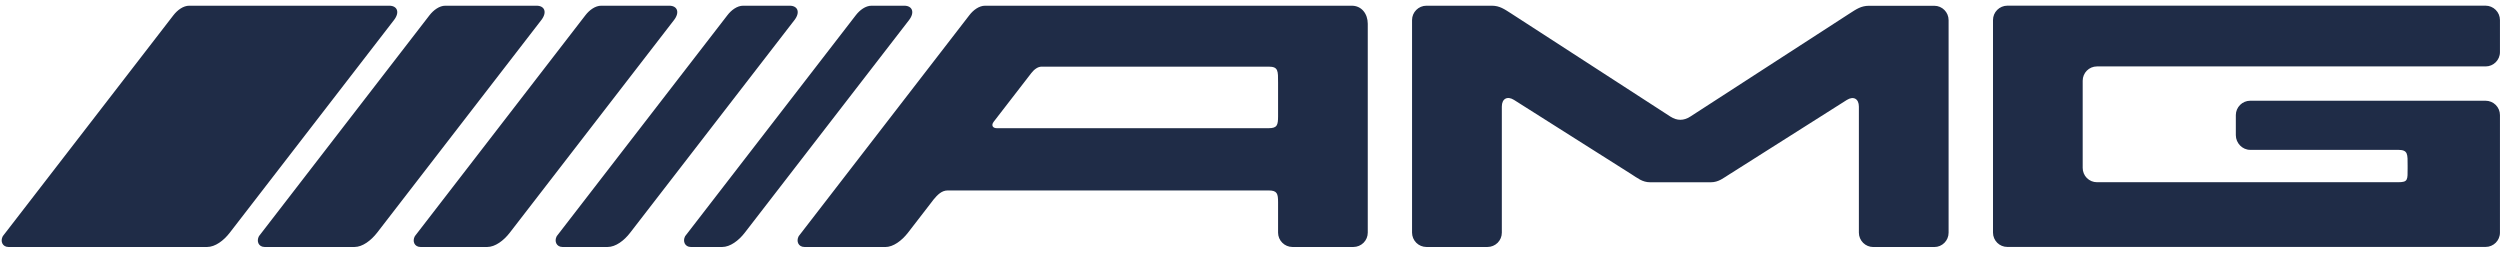 <svg width="105" height="11" viewBox="0 0 105 11" fill="none" xmlns="http://www.w3.org/2000/svg">
<path d="M0.355 10.373C0.108 10.373 -4.88535e-05 10.136 0.118 9.919L7.282 0.642C7.453 0.422 7.698 0.24 7.946 0.24H16.35C16.683 0.24 16.804 0.511 16.547 0.843L9.651 9.773C9.396 10.106 9.035 10.373 8.701 10.373H0.355ZM11.113 10.373C10.865 10.373 10.76 10.136 10.876 9.919L18.038 0.642C18.209 0.422 18.456 0.24 18.702 0.24H22.539C22.871 0.24 22.992 0.511 22.735 0.843L15.839 9.773C15.58 10.106 15.222 10.373 14.89 10.373H11.113ZM17.661 10.373C17.411 10.373 17.305 10.136 17.424 9.919L24.586 0.642C24.754 0.422 25.002 0.24 25.25 0.24H28.111C28.443 0.24 28.564 0.511 28.308 0.843L21.411 9.773C21.156 10.106 20.794 10.373 20.466 10.373H17.661ZM25.523 10.373C25.855 10.373 26.215 10.106 26.468 9.773L33.367 0.843C33.623 0.511 33.502 0.24 33.169 0.24H31.21C30.964 0.24 30.716 0.422 30.549 0.642L23.383 9.919C23.267 10.136 23.376 10.373 23.623 10.373H25.523ZM30.335 10.373C30.664 10.373 31.026 10.106 31.281 9.773L38.18 0.843C38.434 0.511 38.313 0.24 37.98 0.24H36.603C36.356 0.24 36.11 0.422 35.942 0.642L28.776 9.919C28.66 10.136 28.77 10.373 29.013 10.373H30.335ZM37.098 10.373H33.784C33.536 10.373 33.429 10.136 33.545 9.919L40.71 0.642C40.877 0.422 41.123 0.24 41.373 0.24H56.776C57.19 0.24 57.446 0.584 57.446 0.998V9.771C57.446 9.93 57.383 10.083 57.27 10.196C57.157 10.308 57.005 10.372 56.845 10.373H54.28C54.121 10.372 53.968 10.308 53.856 10.195C53.743 10.083 53.679 9.93 53.679 9.771V8.498C53.679 8.141 53.646 7.999 53.287 7.999H39.802C39.552 7.999 39.377 8.178 39.2 8.392L39.161 8.445L38.134 9.775C37.875 10.108 37.517 10.375 37.185 10.375H37.098L37.098 10.373ZM43.749 2.799C43.584 2.799 43.431 2.921 43.316 3.068L41.734 5.115C41.621 5.263 41.695 5.384 41.864 5.384H53.287C53.648 5.384 53.677 5.245 53.679 4.888V3.467C53.679 2.981 53.692 2.799 53.287 2.799H43.749ZM72.663 7.302C72.382 7.478 72.183 7.655 71.854 7.655H69.305C68.976 7.655 68.776 7.478 68.496 7.302L63.588 4.196C63.308 4.02 63.077 4.144 63.077 4.476V9.771C63.077 9.931 63.014 10.084 62.901 10.197C62.788 10.309 62.635 10.373 62.475 10.373H59.908C59.749 10.372 59.596 10.309 59.483 10.196C59.37 10.083 59.307 9.93 59.306 9.771V0.842C59.306 0.511 59.578 0.24 59.908 0.24H62.657C62.986 0.24 63.183 0.385 63.464 0.563L70.159 4.898C70.436 5.076 70.713 5.076 70.991 4.898L77.686 0.565C77.966 0.386 78.165 0.243 78.496 0.243H81.243C81.572 0.243 81.841 0.514 81.841 0.845V9.774C81.841 10.106 81.572 10.375 81.243 10.375H78.678C78.518 10.375 78.364 10.312 78.251 10.199C78.138 10.086 78.073 9.933 78.073 9.774V4.479C78.073 4.146 77.845 4.023 77.565 4.199L72.68 7.293L72.666 7.3M104.998 4.831C104.997 4.672 104.934 4.519 104.821 4.407C104.708 4.295 104.556 4.231 104.396 4.231H94.507C94.348 4.231 94.195 4.295 94.083 4.407C93.97 4.52 93.906 4.672 93.905 4.831V5.678C93.905 6.009 94.178 6.294 94.507 6.294H100.725C101.141 6.294 101.12 6.477 101.12 6.962V7.065C101.12 7.547 101.14 7.653 100.73 7.653H88.071C87.992 7.653 87.914 7.637 87.841 7.607C87.769 7.577 87.703 7.532 87.647 7.476C87.591 7.42 87.547 7.354 87.518 7.281C87.488 7.208 87.473 7.13 87.473 7.051V3.391C87.473 3.061 87.739 2.79 88.071 2.79H104.396C104.727 2.79 104.998 2.52 104.998 2.19V0.84C104.997 0.681 104.934 0.528 104.821 0.416C104.708 0.303 104.556 0.239 104.396 0.238L84.306 0.238C84.147 0.239 83.995 0.303 83.882 0.416C83.77 0.528 83.706 0.681 83.706 0.84V9.77C83.706 10.102 83.975 10.371 84.306 10.371H104.396C104.727 10.371 104.998 10.102 104.998 9.77V4.728" fill="#1F2C47"/>
</svg>
